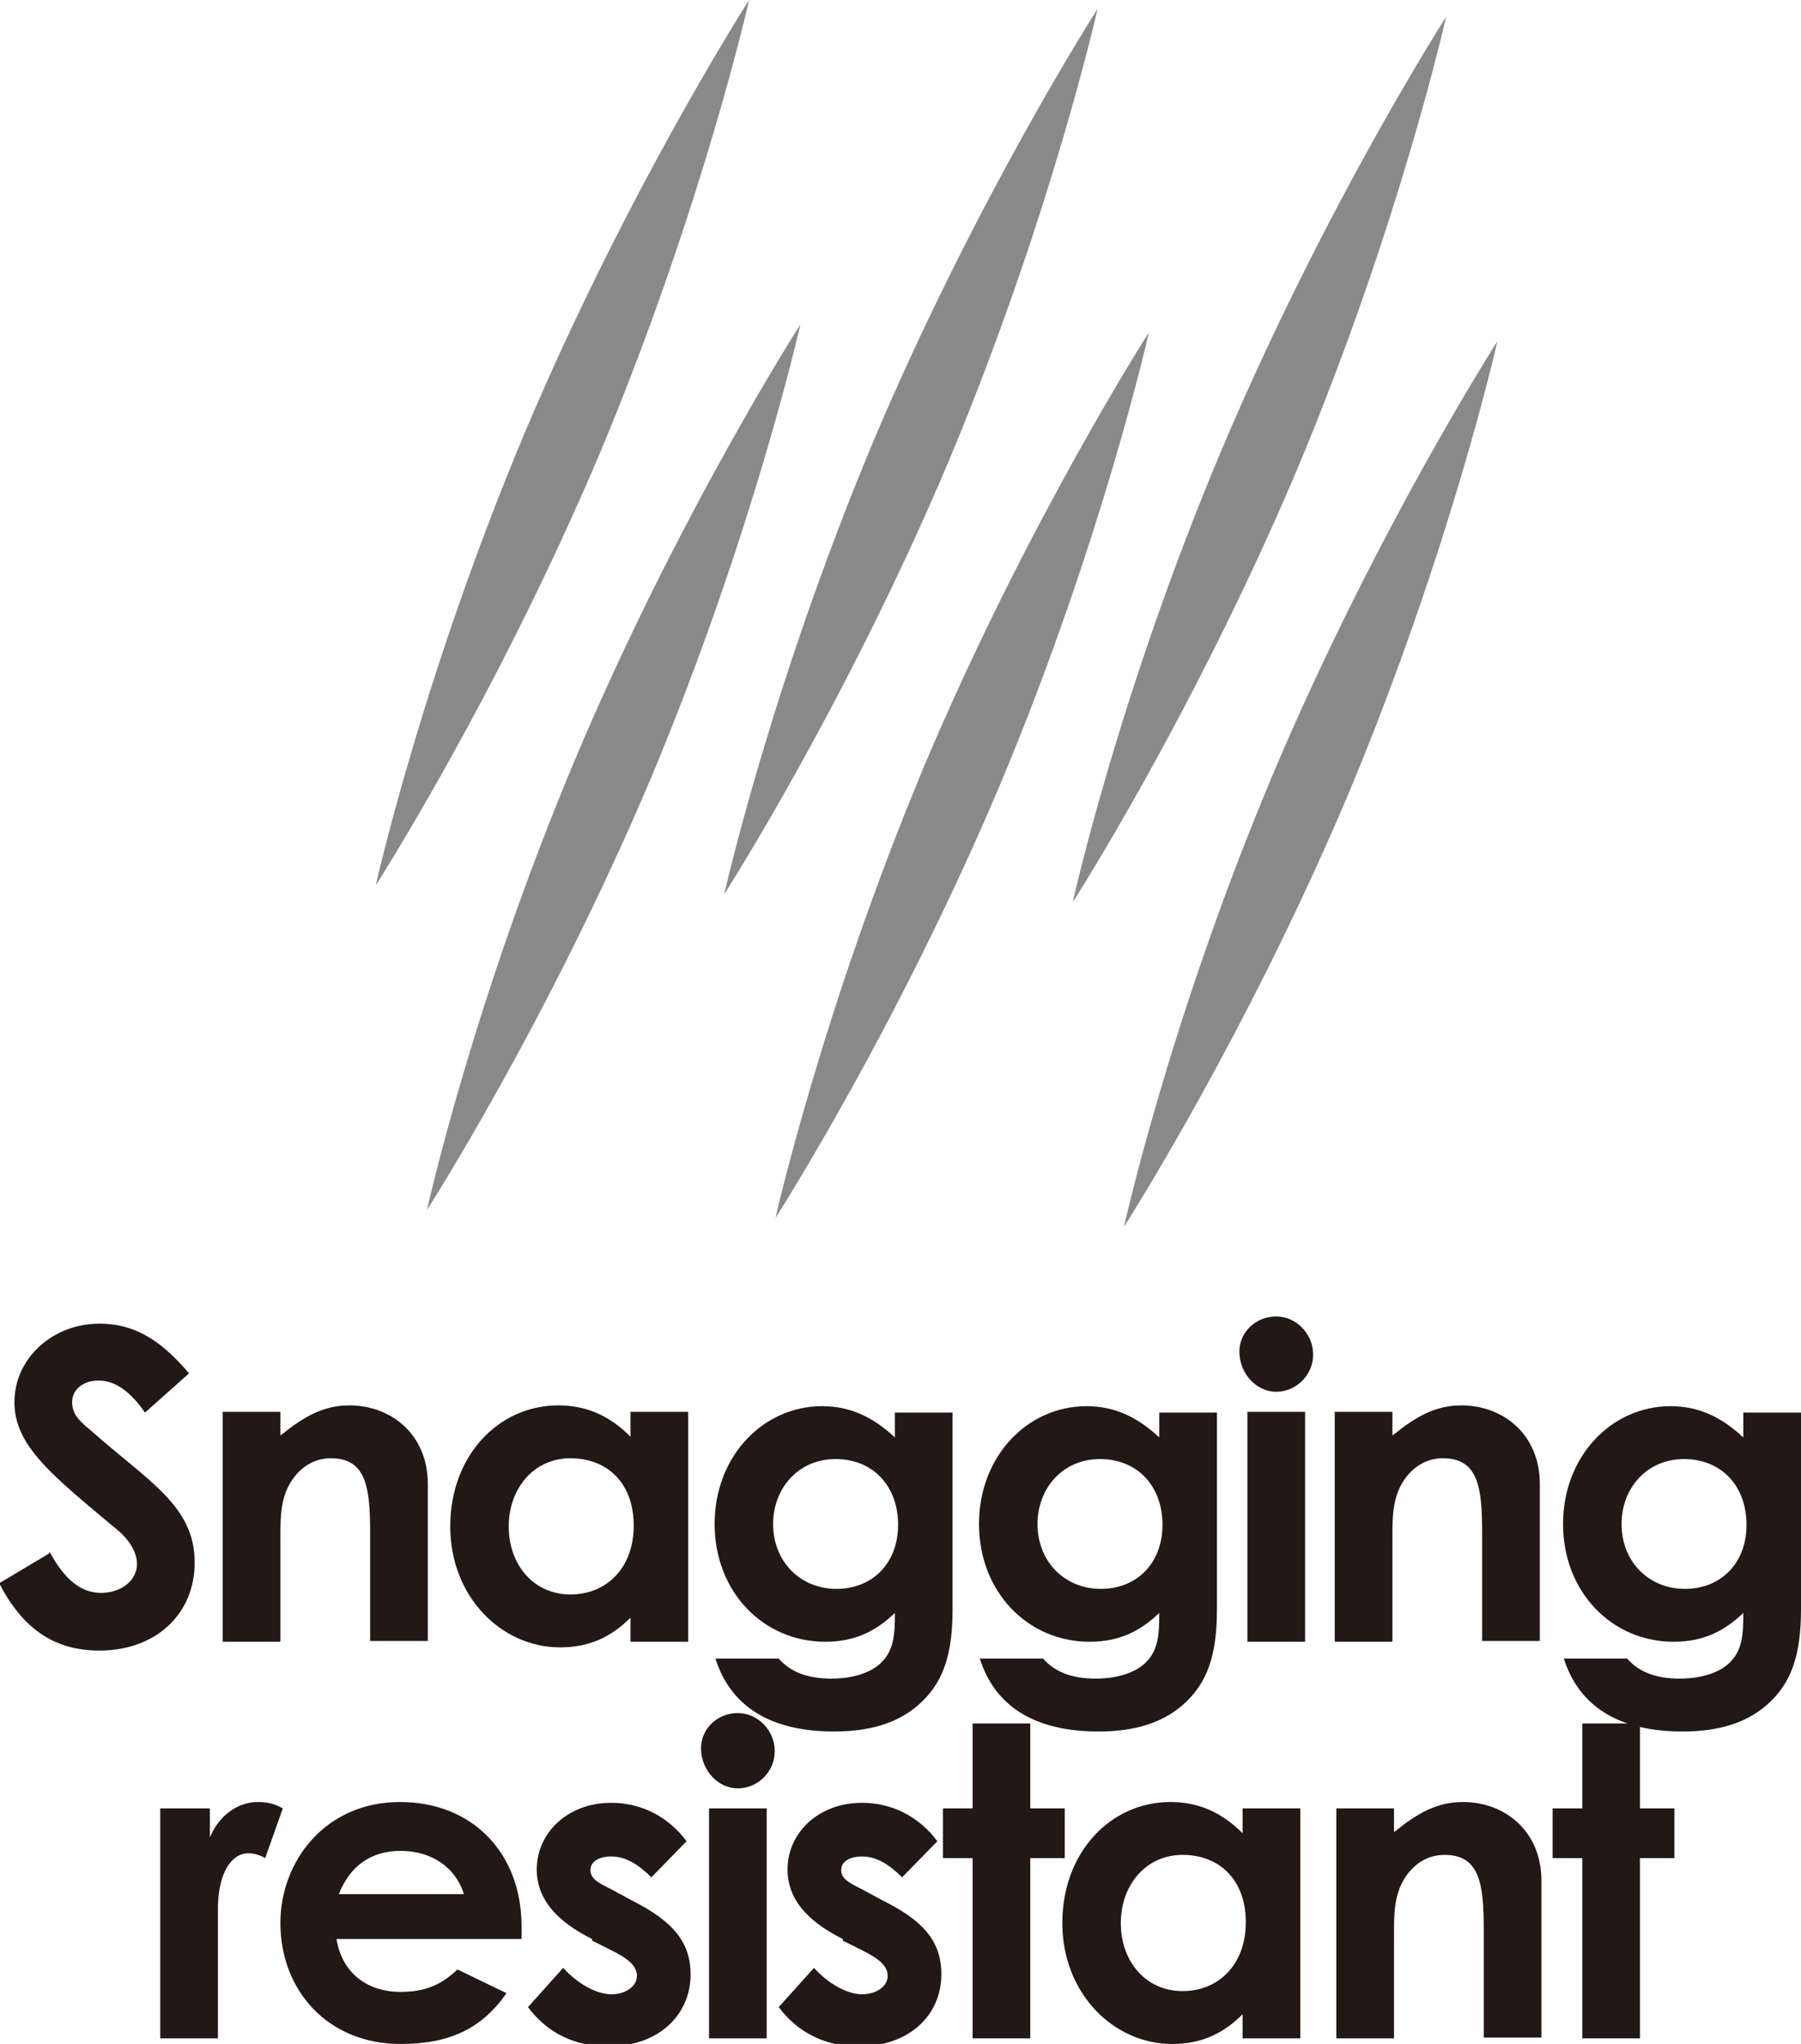 <?xml version="1.0" encoding="UTF-8"?>
<svg xmlns="http://www.w3.org/2000/svg" id="_レイヤー_2" viewBox="0 0 22.48 25.51">
  <defs>
    <style>.cls-1{fill:#231815;}.cls-2{fill:#898989;}</style>
  </defs>
  <g id="onibegie">
    <path class="cls-2" d="m9.35,0s-.58,2.59-1.86,5.65c-1.29,3.05-2.8,5.4-2.8,5.4,0,0,.58-2.6,1.86-5.65,1.29-3.05,2.8-5.4,2.8-5.4"></path>
    <path class="cls-2" d="m13.7.11s-.58,2.59-1.86,5.65c-1.29,3.05-2.8,5.4-2.8,5.4,0,0,.58-2.59,1.86-5.65C12.19,2.46,13.7.11,13.7.11"></path>
    <path class="cls-2" d="m18.05.21s-.58,2.6-1.86,5.65c-1.29,3.05-2.8,5.4-2.8,5.4,0,0,.57-2.59,1.86-5.65,1.29-3.05,2.8-5.4,2.8-5.4"></path>
    <path class="cls-2" d="m9.99,4.05s-.58,2.59-1.86,5.65c-1.29,3.05-2.8,5.4-2.8,5.4,0,0,.57-2.59,1.86-5.65,1.29-3.05,2.8-5.4,2.8-5.4"></path>
    <path class="cls-2" d="m14.34,4.15s-.58,2.6-1.86,5.65c-1.29,3.05-2.8,5.4-2.8,5.4,0,0,.58-2.59,1.86-5.65,1.29-3.05,2.8-5.4,2.8-5.4"></path>
    <path class="cls-2" d="m18.69,4.26s-.58,2.59-1.86,5.65c-1.29,3.05-2.8,5.4-2.8,5.4,0,0,.57-2.59,1.86-5.65,1.29-3.05,2.8-5.4,2.8-5.4"></path>
    <path class="cls-1" d="m.62,19.37c.18.33.38.51.64.51s.45-.16.45-.36c0-.14-.09-.3-.25-.43-.8-.67-1.28-1.04-1.28-1.59s.48-.98,1.06-.98c.49,0,.81.26,1.12.62l-.55.49c-.18-.26-.37-.4-.58-.4-.19,0-.33.11-.33.27s.11.25.23.35c.72.64,1.3.94,1.3,1.65,0,.65-.49,1.1-1.19,1.1-.57,0-.96-.28-1.25-.84l.62-.37Z"></path>
    <path class="cls-1" d="m3.51,17.91c.28-.23.53-.37.85-.37.53,0,.98.37.98.98v1.96h-.72v-1.35c0-.57-.05-.93-.49-.93-.2,0-.37.1-.49.28-.15.23-.14.49-.14.79v1.22h-.72v-2.87h.72v.29Z"></path>
    <path class="cls-1" d="m7.88,20.18c-.25.25-.52.38-.89.38-.73,0-1.37-.63-1.37-1.51s.6-1.51,1.35-1.51c.35,0,.64.13.9.39v-.31h.72v2.87h-.72v-.3Zm-1.53-1.13c0,.49.32.85.77.85s.79-.33.79-.86-.33-.84-.79-.84-.77.38-.77.85Z"></path>
    <path class="cls-1" d="m11.89,20.08c0,.56-.11.93-.44,1.21-.26.22-.6.32-1.04.32-.79,0-1.29-.31-1.48-.91h.79c.15.17.36.25.66.25.26,0,.48-.07.61-.19.17-.16.18-.36.18-.63-.24.23-.5.36-.87.36-.77,0-1.38-.62-1.38-1.47s.61-1.47,1.34-1.47c.36,0,.64.14.91.39v-.31h.72v2.46Zm-2.24-1.06c0,.47.34.81.79.81s.77-.32.77-.8-.31-.82-.78-.82-.78.37-.78.81Z"></path>
    <path class="cls-1" d="m15.19,20.08c0,.56-.11.93-.44,1.21-.26.22-.6.32-1.04.32-.79,0-1.29-.31-1.48-.91h.79c.15.17.36.25.66.25.26,0,.48-.07.61-.19.17-.16.18-.36.18-.63-.24.23-.5.36-.87.36-.77,0-1.38-.62-1.38-1.47s.61-1.47,1.34-1.47c.36,0,.64.14.91.39v-.31h.72v2.46Zm-2.24-1.06c0,.47.34.81.79.81s.77-.32.77-.8-.31-.82-.78-.82-.78.37-.78.81Z"></path>
    <path class="cls-1" d="m16.39,16.91c0,.25-.21.46-.46.46s-.46-.23-.46-.5c0-.25.21-.44.46-.44s.46.22.46.47Zm-.82.71h.72v2.87h-.72v-2.87Z"></path>
    <path class="cls-1" d="m17.39,17.91c.28-.23.53-.37.85-.37.53,0,.98.37.98.98v1.96h-.72v-1.35c0-.57-.05-.93-.49-.93-.2,0-.37.1-.49.28-.15.23-.14.49-.14.79v1.22h-.72v-2.87h.72v.29Z"></path>
    <path class="cls-1" d="m22.48,20.08c0,.56-.11.93-.44,1.21-.26.22-.6.32-1.04.32-.79,0-1.29-.31-1.48-.91h.79c.15.17.36.25.66.25.26,0,.48-.07.61-.19.17-.16.18-.36.18-.63-.24.23-.5.36-.87.36-.77,0-1.38-.62-1.38-1.47s.61-1.47,1.34-1.47c.36,0,.64.14.91.39v-.31h.72v2.46Zm-2.24-1.06c0,.47.34.81.79.81s.77-.32.77-.8-.31-.82-.78-.82-.78.37-.78.81Z"></path>
    <path class="cls-1" d="m2.62,22.93c.13-.3.37-.44.6-.44.15,0,.24.04.31.08l-.22.62c-.05-.03-.13-.06-.21-.06-.21,0-.37.24-.38.66,0,.16,0,.33,0,.49v1.16h-.72v-2.87h.62v.36Z"></path>
    <path class="cls-1" d="m6.32,24.88c-.31.44-.71.63-1.32.63-.91,0-1.5-.67-1.5-1.51,0-.78.57-1.51,1.49-1.51s1.52.65,1.52,1.55c0,.07,0,.1,0,.16h-2.31c.07.43.39.66.8.66.31,0,.51-.09.71-.28l.6.29Zm-.53-1.24c-.1-.33-.4-.54-.79-.54-.36,0-.63.18-.77.54h1.56Z"></path>
    <path class="cls-1" d="m7.39,24.2c-.46-.23-.69-.51-.69-.87,0-.45.38-.83.93-.83.37,0,.71.17.94.48l-.44.45c-.16-.16-.32-.26-.5-.26-.15,0-.26.06-.26.17s.1.16.26.24l.26.14c.47.24.73.49.73.92,0,.51-.4.9-1.03.9-.42,0-.76-.17-1-.49l.44-.49c.17.19.41.33.6.33.18,0,.32-.1.32-.23s-.12-.22-.32-.32l-.24-.12Z"></path>
    <path class="cls-1" d="m9.67,21.86c0,.25-.21.46-.46.46s-.46-.23-.46-.5c0-.25.21-.44.46-.44s.46.22.46.47Zm-.82.71h.72v2.87h-.72v-2.87Z"></path>
    <path class="cls-1" d="m10.52,24.2c-.46-.23-.69-.51-.69-.87,0-.45.38-.83.93-.83.37,0,.71.17.94.48l-.44.45c-.16-.16-.32-.26-.5-.26-.15,0-.26.06-.26.17s.1.16.26.24l.26.14c.48.24.73.49.73.92,0,.51-.4.9-1.03.9-.42,0-.76-.17-1-.49l.44-.49c.17.19.41.33.6.33.18,0,.32-.1.32-.23s-.12-.22-.32-.32l-.24-.12Z"></path>
    <path class="cls-1" d="m12.14,21.51h.72v1.06h.43v.62h-.43v2.25h-.72v-2.25h-.37v-.62h.37v-1.06Z"></path>
    <path class="cls-1" d="m15.52,25.13c-.25.25-.52.38-.89.38-.73,0-1.37-.63-1.37-1.51s.6-1.51,1.35-1.51c.35,0,.64.13.9.39v-.31h.72v2.87h-.72v-.3Zm-1.53-1.13c0,.49.32.85.77.85s.79-.33.79-.86-.33-.84-.79-.84-.77.38-.77.85Z"></path>
    <path class="cls-1" d="m17.41,22.86c.28-.23.53-.37.85-.37.53,0,.98.37.98.98v1.96h-.72v-1.35c0-.57-.05-.93-.49-.93-.2,0-.37.1-.49.28-.15.23-.14.49-.14.79v1.22h-.72v-2.87h.72v.29Z"></path>
    <path class="cls-1" d="m19.75,21.51h.72v1.06h.43v.62h-.43v2.25h-.72v-2.25h-.37v-.62h.37v-1.06Z"></path>
  </g>
</svg>
